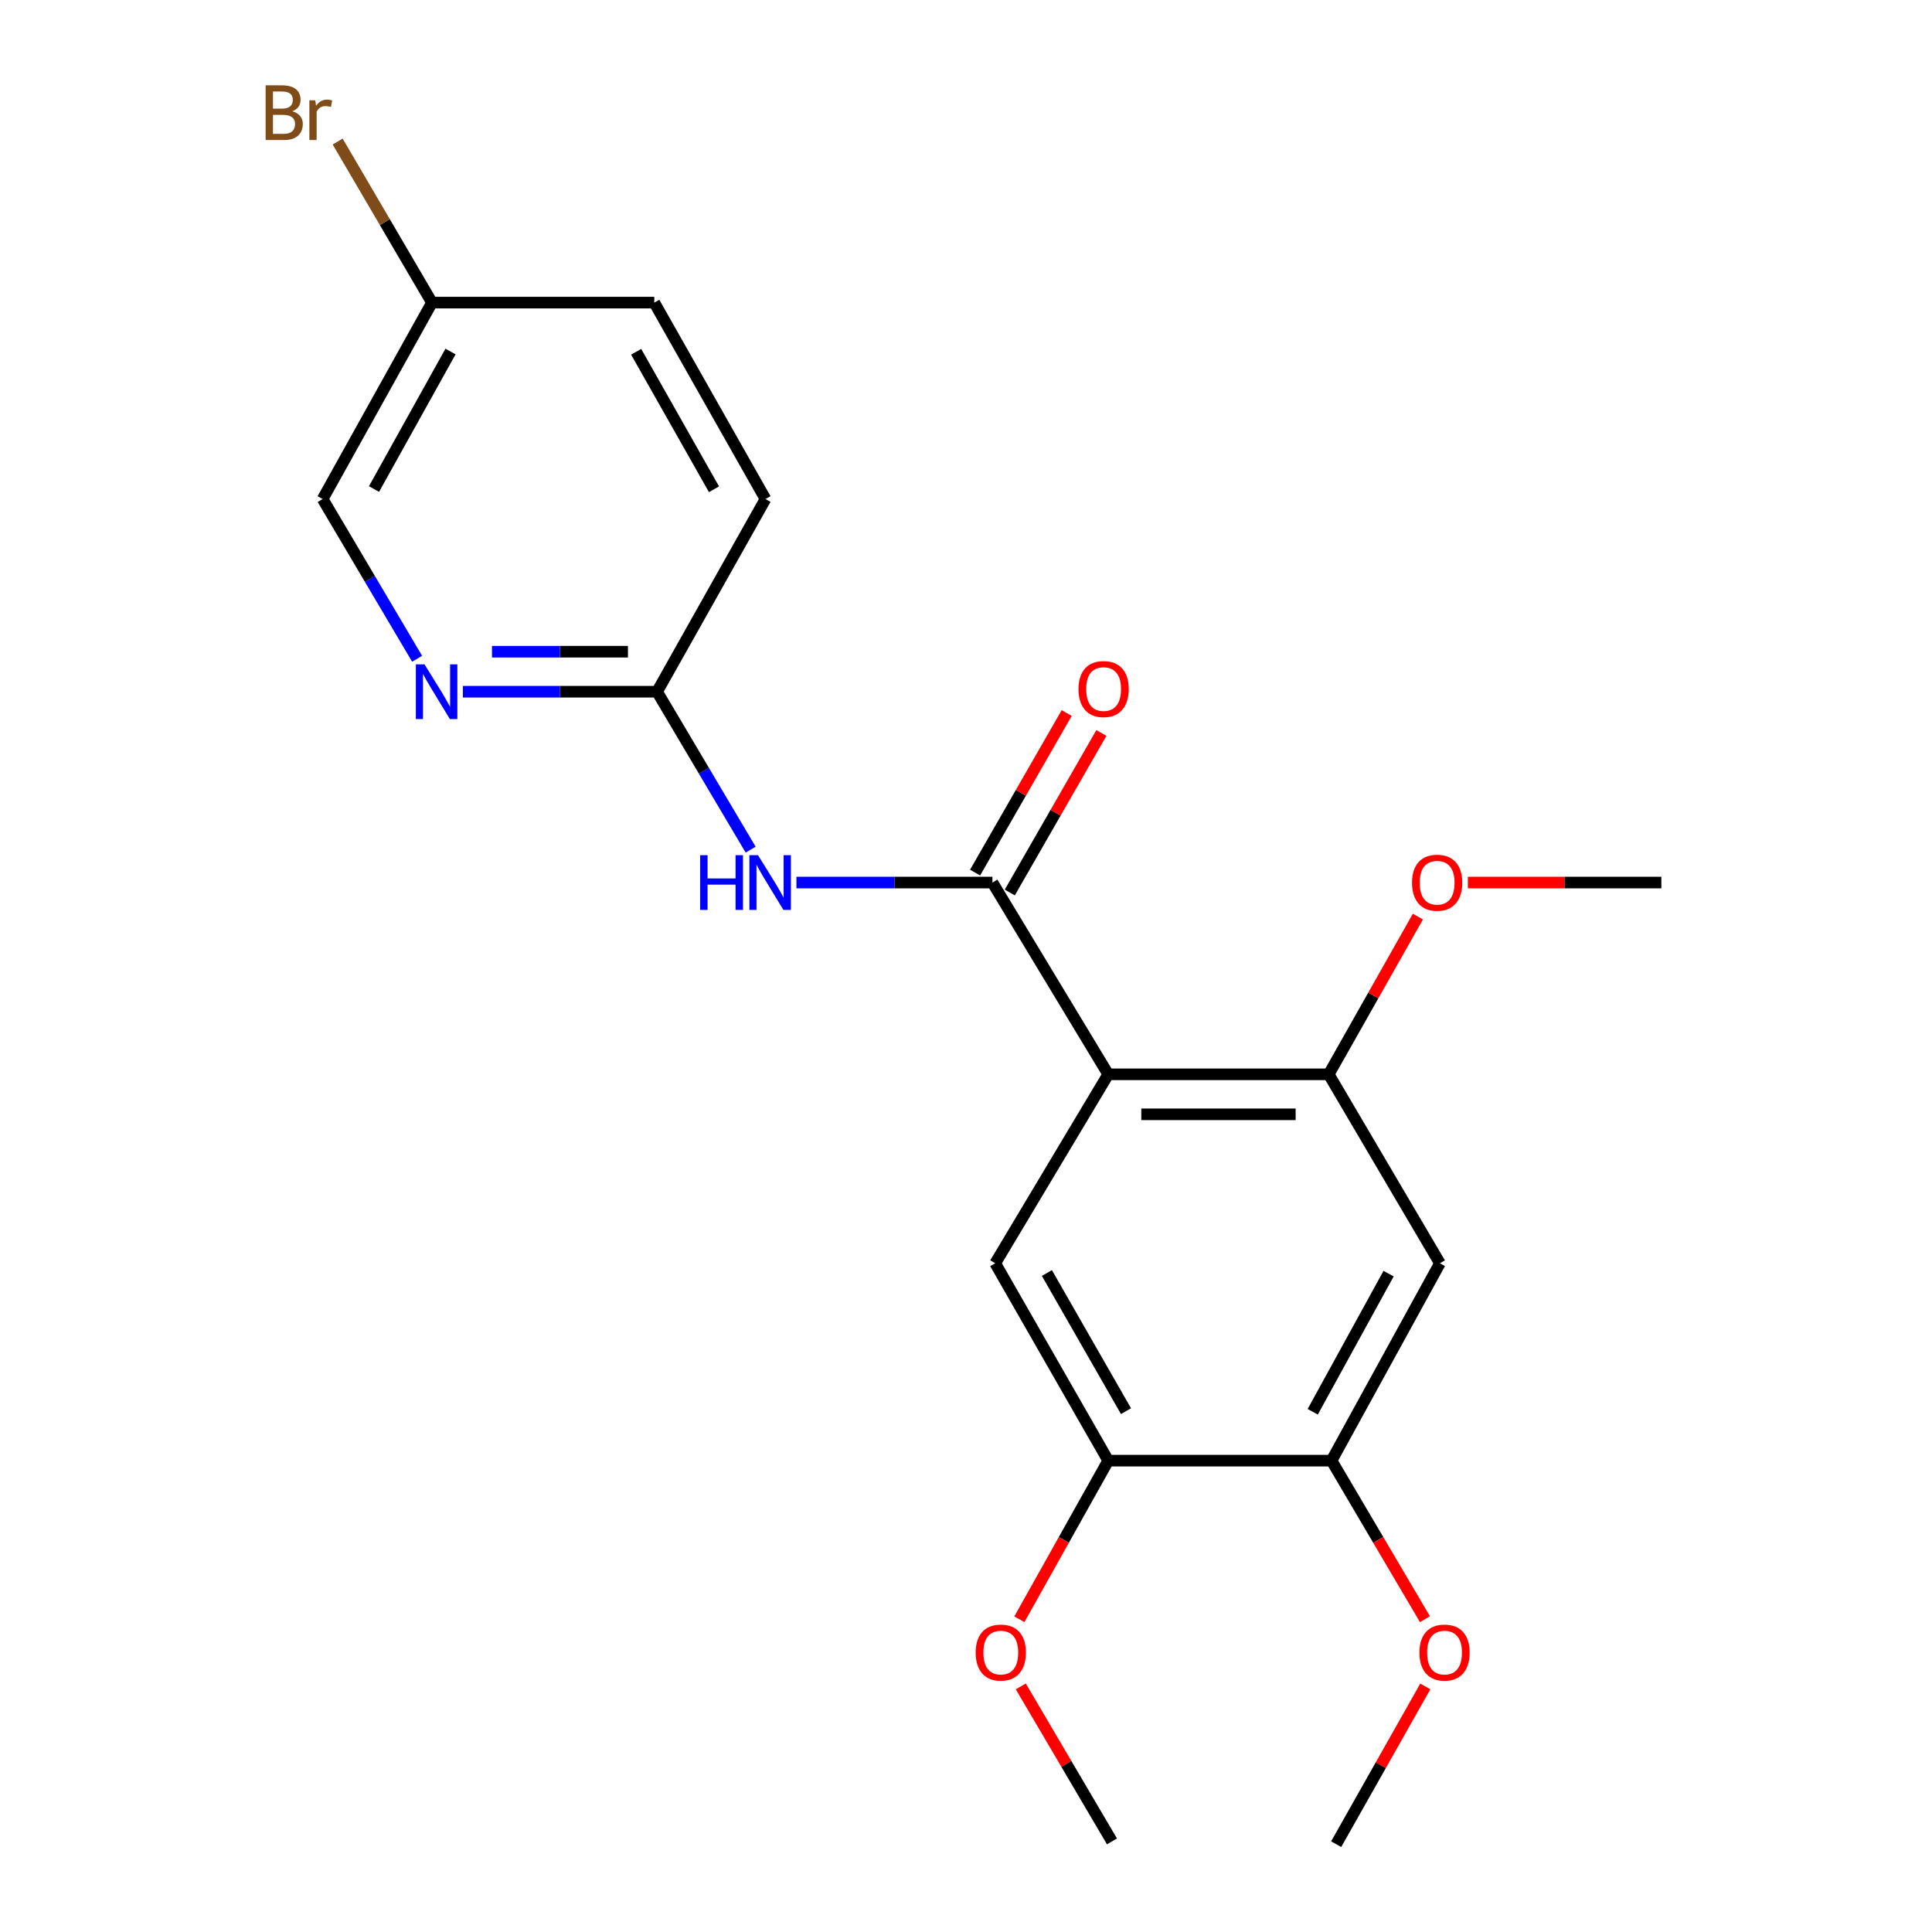 <?xml version='1.0' encoding='iso-8859-1'?>
<svg version='1.1' baseProfile='full'
              xmlns='http://www.w3.org/2000/svg'
                      xmlns:rdkit='http://www.rdkit.org/xml'
                      xmlns:xlink='http://www.w3.org/1999/xlink'
                  xml:space='preserve'
width='1000px' height='1000px' viewBox='0 0 1000 1000'>
<!-- END OF HEADER -->
<rect style='opacity:1.0;fill:#FFFFFF;stroke:none' width='1000' height='1000' x='0' y='0'> </rect>
<path class='bond-0' d='M 573.62,556.064 L 513.683,456.806' style='fill:none;fill-rule:evenodd;stroke:#000000;stroke-width:6px;stroke-linecap:butt;stroke-linejoin:miter;stroke-opacity:1' />
<path class='bond-2' d='M 573.62,556.064 L 687.741,556.064' style='fill:none;fill-rule:evenodd;stroke:#000000;stroke-width:6px;stroke-linecap:butt;stroke-linejoin:miter;stroke-opacity:1' />
<path class='bond-2' d='M 590.738,576.772 L 670.623,576.772' style='fill:none;fill-rule:evenodd;stroke:#000000;stroke-width:6px;stroke-linecap:butt;stroke-linejoin:miter;stroke-opacity:1' />
<path class='bond-3' d='M 573.62,556.064 L 515.121,653.873' style='fill:none;fill-rule:evenodd;stroke:#000000;stroke-width:6px;stroke-linecap:butt;stroke-linejoin:miter;stroke-opacity:1' />
<path class='bond-1' d='M 513.683,456.806 L 462.959,456.806' style='fill:none;fill-rule:evenodd;stroke:#000000;stroke-width:6px;stroke-linecap:butt;stroke-linejoin:miter;stroke-opacity:1' />
<path class='bond-1' d='M 462.959,456.806 L 412.235,456.806' style='fill:none;fill-rule:evenodd;stroke:#0000FF;stroke-width:6px;stroke-linecap:butt;stroke-linejoin:miter;stroke-opacity:1' />
<path class='bond-9' d='M 522.663,461.961 L 546.368,420.668' style='fill:none;fill-rule:evenodd;stroke:#000000;stroke-width:6px;stroke-linecap:butt;stroke-linejoin:miter;stroke-opacity:1' />
<path class='bond-9' d='M 546.368,420.668 L 570.074,379.375' style='fill:none;fill-rule:evenodd;stroke:#FF0000;stroke-width:6px;stroke-linecap:butt;stroke-linejoin:miter;stroke-opacity:1' />
<path class='bond-9' d='M 504.704,451.651 L 528.41,410.358' style='fill:none;fill-rule:evenodd;stroke:#000000;stroke-width:6px;stroke-linecap:butt;stroke-linejoin:miter;stroke-opacity:1' />
<path class='bond-9' d='M 528.41,410.358 L 552.116,369.065' style='fill:none;fill-rule:evenodd;stroke:#FF0000;stroke-width:6px;stroke-linecap:butt;stroke-linejoin:miter;stroke-opacity:1' />
<path class='bond-7' d='M 388.531,439.776 L 364.32,398.904' style='fill:none;fill-rule:evenodd;stroke:#0000FF;stroke-width:6px;stroke-linecap:butt;stroke-linejoin:miter;stroke-opacity:1' />
<path class='bond-7' d='M 364.32,398.904 L 340.109,358.031' style='fill:none;fill-rule:evenodd;stroke:#000000;stroke-width:6px;stroke-linecap:butt;stroke-linejoin:miter;stroke-opacity:1' />
<path class='bond-4' d='M 687.741,556.064 L 745.297,653.873' style='fill:none;fill-rule:evenodd;stroke:#000000;stroke-width:6px;stroke-linecap:butt;stroke-linejoin:miter;stroke-opacity:1' />
<path class='bond-11' d='M 687.741,556.064 L 710.822,515.24' style='fill:none;fill-rule:evenodd;stroke:#000000;stroke-width:6px;stroke-linecap:butt;stroke-linejoin:miter;stroke-opacity:1' />
<path class='bond-11' d='M 710.822,515.24 L 733.902,474.417' style='fill:none;fill-rule:evenodd;stroke:#FF0000;stroke-width:6px;stroke-linecap:butt;stroke-linejoin:miter;stroke-opacity:1' />
<path class='bond-5' d='M 515.121,653.873 L 573.62,756.03' style='fill:none;fill-rule:evenodd;stroke:#000000;stroke-width:6px;stroke-linecap:butt;stroke-linejoin:miter;stroke-opacity:1' />
<path class='bond-5' d='M 541.866,658.906 L 582.815,730.416' style='fill:none;fill-rule:evenodd;stroke:#000000;stroke-width:6px;stroke-linecap:butt;stroke-linejoin:miter;stroke-opacity:1' />
<path class='bond-21' d='M 745.297,653.873 L 689.203,756.03' style='fill:none;fill-rule:evenodd;stroke:#000000;stroke-width:6px;stroke-linecap:butt;stroke-linejoin:miter;stroke-opacity:1' />
<path class='bond-21' d='M 718.732,659.229 L 679.466,730.739' style='fill:none;fill-rule:evenodd;stroke:#000000;stroke-width:6px;stroke-linecap:butt;stroke-linejoin:miter;stroke-opacity:1' />
<path class='bond-6' d='M 573.62,756.03 L 689.203,756.03' style='fill:none;fill-rule:evenodd;stroke:#000000;stroke-width:6px;stroke-linecap:butt;stroke-linejoin:miter;stroke-opacity:1' />
<path class='bond-14' d='M 573.62,756.03 L 550.623,797.076' style='fill:none;fill-rule:evenodd;stroke:#000000;stroke-width:6px;stroke-linecap:butt;stroke-linejoin:miter;stroke-opacity:1' />
<path class='bond-14' d='M 550.623,797.076 L 527.626,838.123' style='fill:none;fill-rule:evenodd;stroke:#FF0000;stroke-width:6px;stroke-linecap:butt;stroke-linejoin:miter;stroke-opacity:1' />
<path class='bond-15' d='M 689.203,756.03 L 713.379,797.058' style='fill:none;fill-rule:evenodd;stroke:#000000;stroke-width:6px;stroke-linecap:butt;stroke-linejoin:miter;stroke-opacity:1' />
<path class='bond-15' d='M 713.379,797.058 L 737.555,838.087' style='fill:none;fill-rule:evenodd;stroke:#FF0000;stroke-width:6px;stroke-linecap:butt;stroke-linejoin:miter;stroke-opacity:1' />
<path class='bond-8' d='M 340.109,358.031 L 289.844,358.031' style='fill:none;fill-rule:evenodd;stroke:#000000;stroke-width:6px;stroke-linecap:butt;stroke-linejoin:miter;stroke-opacity:1' />
<path class='bond-8' d='M 289.844,358.031 L 239.58,358.031' style='fill:none;fill-rule:evenodd;stroke:#0000FF;stroke-width:6px;stroke-linecap:butt;stroke-linejoin:miter;stroke-opacity:1' />
<path class='bond-8' d='M 325.029,337.324 L 289.844,337.324' style='fill:none;fill-rule:evenodd;stroke:#000000;stroke-width:6px;stroke-linecap:butt;stroke-linejoin:miter;stroke-opacity:1' />
<path class='bond-8' d='M 289.844,337.324 L 254.659,337.324' style='fill:none;fill-rule:evenodd;stroke:#0000FF;stroke-width:6px;stroke-linecap:butt;stroke-linejoin:miter;stroke-opacity:1' />
<path class='bond-13' d='M 340.109,358.031 L 396.214,258.302' style='fill:none;fill-rule:evenodd;stroke:#000000;stroke-width:6px;stroke-linecap:butt;stroke-linejoin:miter;stroke-opacity:1' />
<path class='bond-10' d='M 215.9,340.975 L 191.452,299.638' style='fill:none;fill-rule:evenodd;stroke:#0000FF;stroke-width:6px;stroke-linecap:butt;stroke-linejoin:miter;stroke-opacity:1' />
<path class='bond-10' d='M 191.452,299.638 L 167.005,258.302' style='fill:none;fill-rule:evenodd;stroke:#000000;stroke-width:6px;stroke-linecap:butt;stroke-linejoin:miter;stroke-opacity:1' />
<path class='bond-22' d='M 167.005,258.302 L 223.583,156.628' style='fill:none;fill-rule:evenodd;stroke:#000000;stroke-width:6px;stroke-linecap:butt;stroke-linejoin:miter;stroke-opacity:1' />
<path class='bond-22' d='M 193.587,253.12 L 233.191,181.948' style='fill:none;fill-rule:evenodd;stroke:#000000;stroke-width:6px;stroke-linecap:butt;stroke-linejoin:miter;stroke-opacity:1' />
<path class='bond-18' d='M 759.76,456.806 L 809.837,456.806' style='fill:none;fill-rule:evenodd;stroke:#FF0000;stroke-width:6px;stroke-linecap:butt;stroke-linejoin:miter;stroke-opacity:1' />
<path class='bond-18' d='M 809.837,456.806 L 859.913,456.806' style='fill:none;fill-rule:evenodd;stroke:#000000;stroke-width:6px;stroke-linecap:butt;stroke-linejoin:miter;stroke-opacity:1' />
<path class='bond-12' d='M 223.583,156.628 L 338.659,156.628' style='fill:none;fill-rule:evenodd;stroke:#000000;stroke-width:6px;stroke-linecap:butt;stroke-linejoin:miter;stroke-opacity:1' />
<path class='bond-16' d='M 223.583,156.628 L 199.179,114.947' style='fill:none;fill-rule:evenodd;stroke:#000000;stroke-width:6px;stroke-linecap:butt;stroke-linejoin:miter;stroke-opacity:1' />
<path class='bond-16' d='M 199.179,114.947 L 174.775,73.266' style='fill:none;fill-rule:evenodd;stroke:#7F4C19;stroke-width:6px;stroke-linecap:butt;stroke-linejoin:miter;stroke-opacity:1' />
<path class='bond-17' d='M 396.214,258.302 L 338.659,156.628' style='fill:none;fill-rule:evenodd;stroke:#000000;stroke-width:6px;stroke-linecap:butt;stroke-linejoin:miter;stroke-opacity:1' />
<path class='bond-17' d='M 369.561,253.252 L 329.272,182.08' style='fill:none;fill-rule:evenodd;stroke:#000000;stroke-width:6px;stroke-linecap:butt;stroke-linejoin:miter;stroke-opacity:1' />
<path class='bond-20' d='M 528.361,872.885 L 551.957,912.996' style='fill:none;fill-rule:evenodd;stroke:#FF0000;stroke-width:6px;stroke-linecap:butt;stroke-linejoin:miter;stroke-opacity:1' />
<path class='bond-20' d='M 551.957,912.996 L 575.553,953.107' style='fill:none;fill-rule:evenodd;stroke:#000000;stroke-width:6px;stroke-linecap:butt;stroke-linejoin:miter;stroke-opacity:1' />
<path class='bond-19' d='M 737.737,872.898 L 714.666,913.722' style='fill:none;fill-rule:evenodd;stroke:#FF0000;stroke-width:6px;stroke-linecap:butt;stroke-linejoin:miter;stroke-opacity:1' />
<path class='bond-19' d='M 714.666,913.722 L 691.595,954.545' style='fill:none;fill-rule:evenodd;stroke:#000000;stroke-width:6px;stroke-linecap:butt;stroke-linejoin:miter;stroke-opacity:1' />
<path  class='atom-2' d='M 362.399 442.646
L 366.239 442.646
L 366.239 454.686
L 380.719 454.686
L 380.719 442.646
L 384.559 442.646
L 384.559 470.966
L 380.719 470.966
L 380.719 457.886
L 366.239 457.886
L 366.239 470.966
L 362.399 470.966
L 362.399 442.646
' fill='#0000FF'/>
<path  class='atom-2' d='M 392.359 442.646
L 401.639 457.646
Q 402.559 459.126, 404.039 461.806
Q 405.519 464.486, 405.599 464.646
L 405.599 442.646
L 409.359 442.646
L 409.359 470.966
L 405.479 470.966
L 395.519 454.566
Q 394.359 452.646, 393.119 450.446
Q 391.919 448.246, 391.559 447.566
L 391.559 470.966
L 387.879 470.966
L 387.879 442.646
L 392.359 442.646
' fill='#0000FF'/>
<path  class='atom-9' d='M 219.727 343.871
L 229.007 358.871
Q 229.927 360.351, 231.407 363.031
Q 232.887 365.711, 232.967 365.871
L 232.967 343.871
L 236.727 343.871
L 236.727 372.191
L 232.847 372.191
L 222.887 355.791
Q 221.727 353.871, 220.487 351.671
Q 219.287 349.471, 218.927 348.791
L 218.927 372.191
L 215.247 372.191
L 215.247 343.871
L 219.727 343.871
' fill='#0000FF'/>
<path  class='atom-10' d='M 558.227 356.65
Q 558.227 349.85, 561.587 346.05
Q 564.947 342.25, 571.227 342.25
Q 577.507 342.25, 580.867 346.05
Q 584.227 349.85, 584.227 356.65
Q 584.227 363.53, 580.827 367.45
Q 577.427 371.33, 571.227 371.33
Q 564.987 371.33, 561.587 367.45
Q 558.227 363.57, 558.227 356.65
M 571.227 368.13
Q 575.547 368.13, 577.867 365.25
Q 580.227 362.33, 580.227 356.65
Q 580.227 351.09, 577.867 348.29
Q 575.547 345.45, 571.227 345.45
Q 566.907 345.45, 564.547 348.25
Q 562.227 351.05, 562.227 356.65
Q 562.227 362.37, 564.547 365.25
Q 566.907 368.13, 571.227 368.13
' fill='#FF0000'/>
<path  class='atom-12' d='M 730.859 456.886
Q 730.859 450.086, 734.219 446.286
Q 737.579 442.486, 743.859 442.486
Q 750.139 442.486, 753.499 446.286
Q 756.859 450.086, 756.859 456.886
Q 756.859 463.766, 753.459 467.686
Q 750.059 471.566, 743.859 471.566
Q 737.619 471.566, 734.219 467.686
Q 730.859 463.806, 730.859 456.886
M 743.859 468.366
Q 748.179 468.366, 750.499 465.486
Q 752.859 462.566, 752.859 456.886
Q 752.859 451.326, 750.499 448.526
Q 748.179 445.686, 743.859 445.686
Q 739.539 445.686, 737.179 448.486
Q 734.859 451.286, 734.859 456.886
Q 734.859 462.606, 737.179 465.486
Q 739.539 468.366, 743.859 468.366
' fill='#FF0000'/>
<path  class='atom-15' d='M 505.009 855.367
Q 505.009 848.567, 508.369 844.767
Q 511.729 840.967, 518.009 840.967
Q 524.289 840.967, 527.649 844.767
Q 531.009 848.567, 531.009 855.367
Q 531.009 862.247, 527.609 866.167
Q 524.209 870.047, 518.009 870.047
Q 511.769 870.047, 508.369 866.167
Q 505.009 862.287, 505.009 855.367
M 518.009 866.847
Q 522.329 866.847, 524.649 863.967
Q 527.009 861.047, 527.009 855.367
Q 527.009 849.807, 524.649 847.007
Q 522.329 844.167, 518.009 844.167
Q 513.689 844.167, 511.329 846.967
Q 509.009 849.767, 509.009 855.367
Q 509.009 861.087, 511.329 863.967
Q 513.689 866.847, 518.009 866.847
' fill='#FF0000'/>
<path  class='atom-16' d='M 734.69 855.367
Q 734.69 848.567, 738.05 844.767
Q 741.41 840.967, 747.69 840.967
Q 753.97 840.967, 757.33 844.767
Q 760.69 848.567, 760.69 855.367
Q 760.69 862.247, 757.29 866.167
Q 753.89 870.047, 747.69 870.047
Q 741.45 870.047, 738.05 866.167
Q 734.69 862.287, 734.69 855.367
M 747.69 866.847
Q 752.01 866.847, 754.33 863.967
Q 756.69 861.047, 756.69 855.367
Q 756.69 849.807, 754.33 847.007
Q 752.01 844.167, 747.69 844.167
Q 743.37 844.167, 741.01 846.967
Q 738.69 849.767, 738.69 855.367
Q 738.69 861.087, 741.01 863.967
Q 743.37 866.847, 747.69 866.847
' fill='#FF0000'/>
<path  class='atom-17' d='M 151.247 57.605
Q 153.967 58.365, 155.327 60.045
Q 156.727 61.685, 156.727 64.125
Q 156.727 68.045, 154.207 70.285
Q 151.727 72.485, 147.007 72.485
L 137.487 72.485
L 137.487 44.165
L 145.847 44.165
Q 150.687 44.165, 153.127 46.125
Q 155.567 48.085, 155.567 51.685
Q 155.567 55.965, 151.247 57.605
M 141.287 47.365
L 141.287 56.245
L 145.847 56.245
Q 148.647 56.245, 150.087 55.125
Q 151.567 53.965, 151.567 51.685
Q 151.567 47.365, 145.847 47.365
L 141.287 47.365
M 147.007 69.285
Q 149.767 69.285, 151.247 67.965
Q 152.727 66.645, 152.727 64.125
Q 152.727 61.805, 151.087 60.645
Q 149.487 59.445, 146.407 59.445
L 141.287 59.445
L 141.287 69.285
L 147.007 69.285
' fill='#7F4C19'/>
<path  class='atom-17' d='M 163.167 51.925
L 163.607 54.765
Q 165.767 51.565, 169.287 51.565
Q 170.407 51.565, 171.927 51.965
L 171.327 55.325
Q 169.607 54.925, 168.647 54.925
Q 166.967 54.925, 165.847 55.605
Q 164.767 56.245, 163.887 57.805
L 163.887 72.485
L 160.127 72.485
L 160.127 51.925
L 163.167 51.925
' fill='#7F4C19'/>
</svg>
